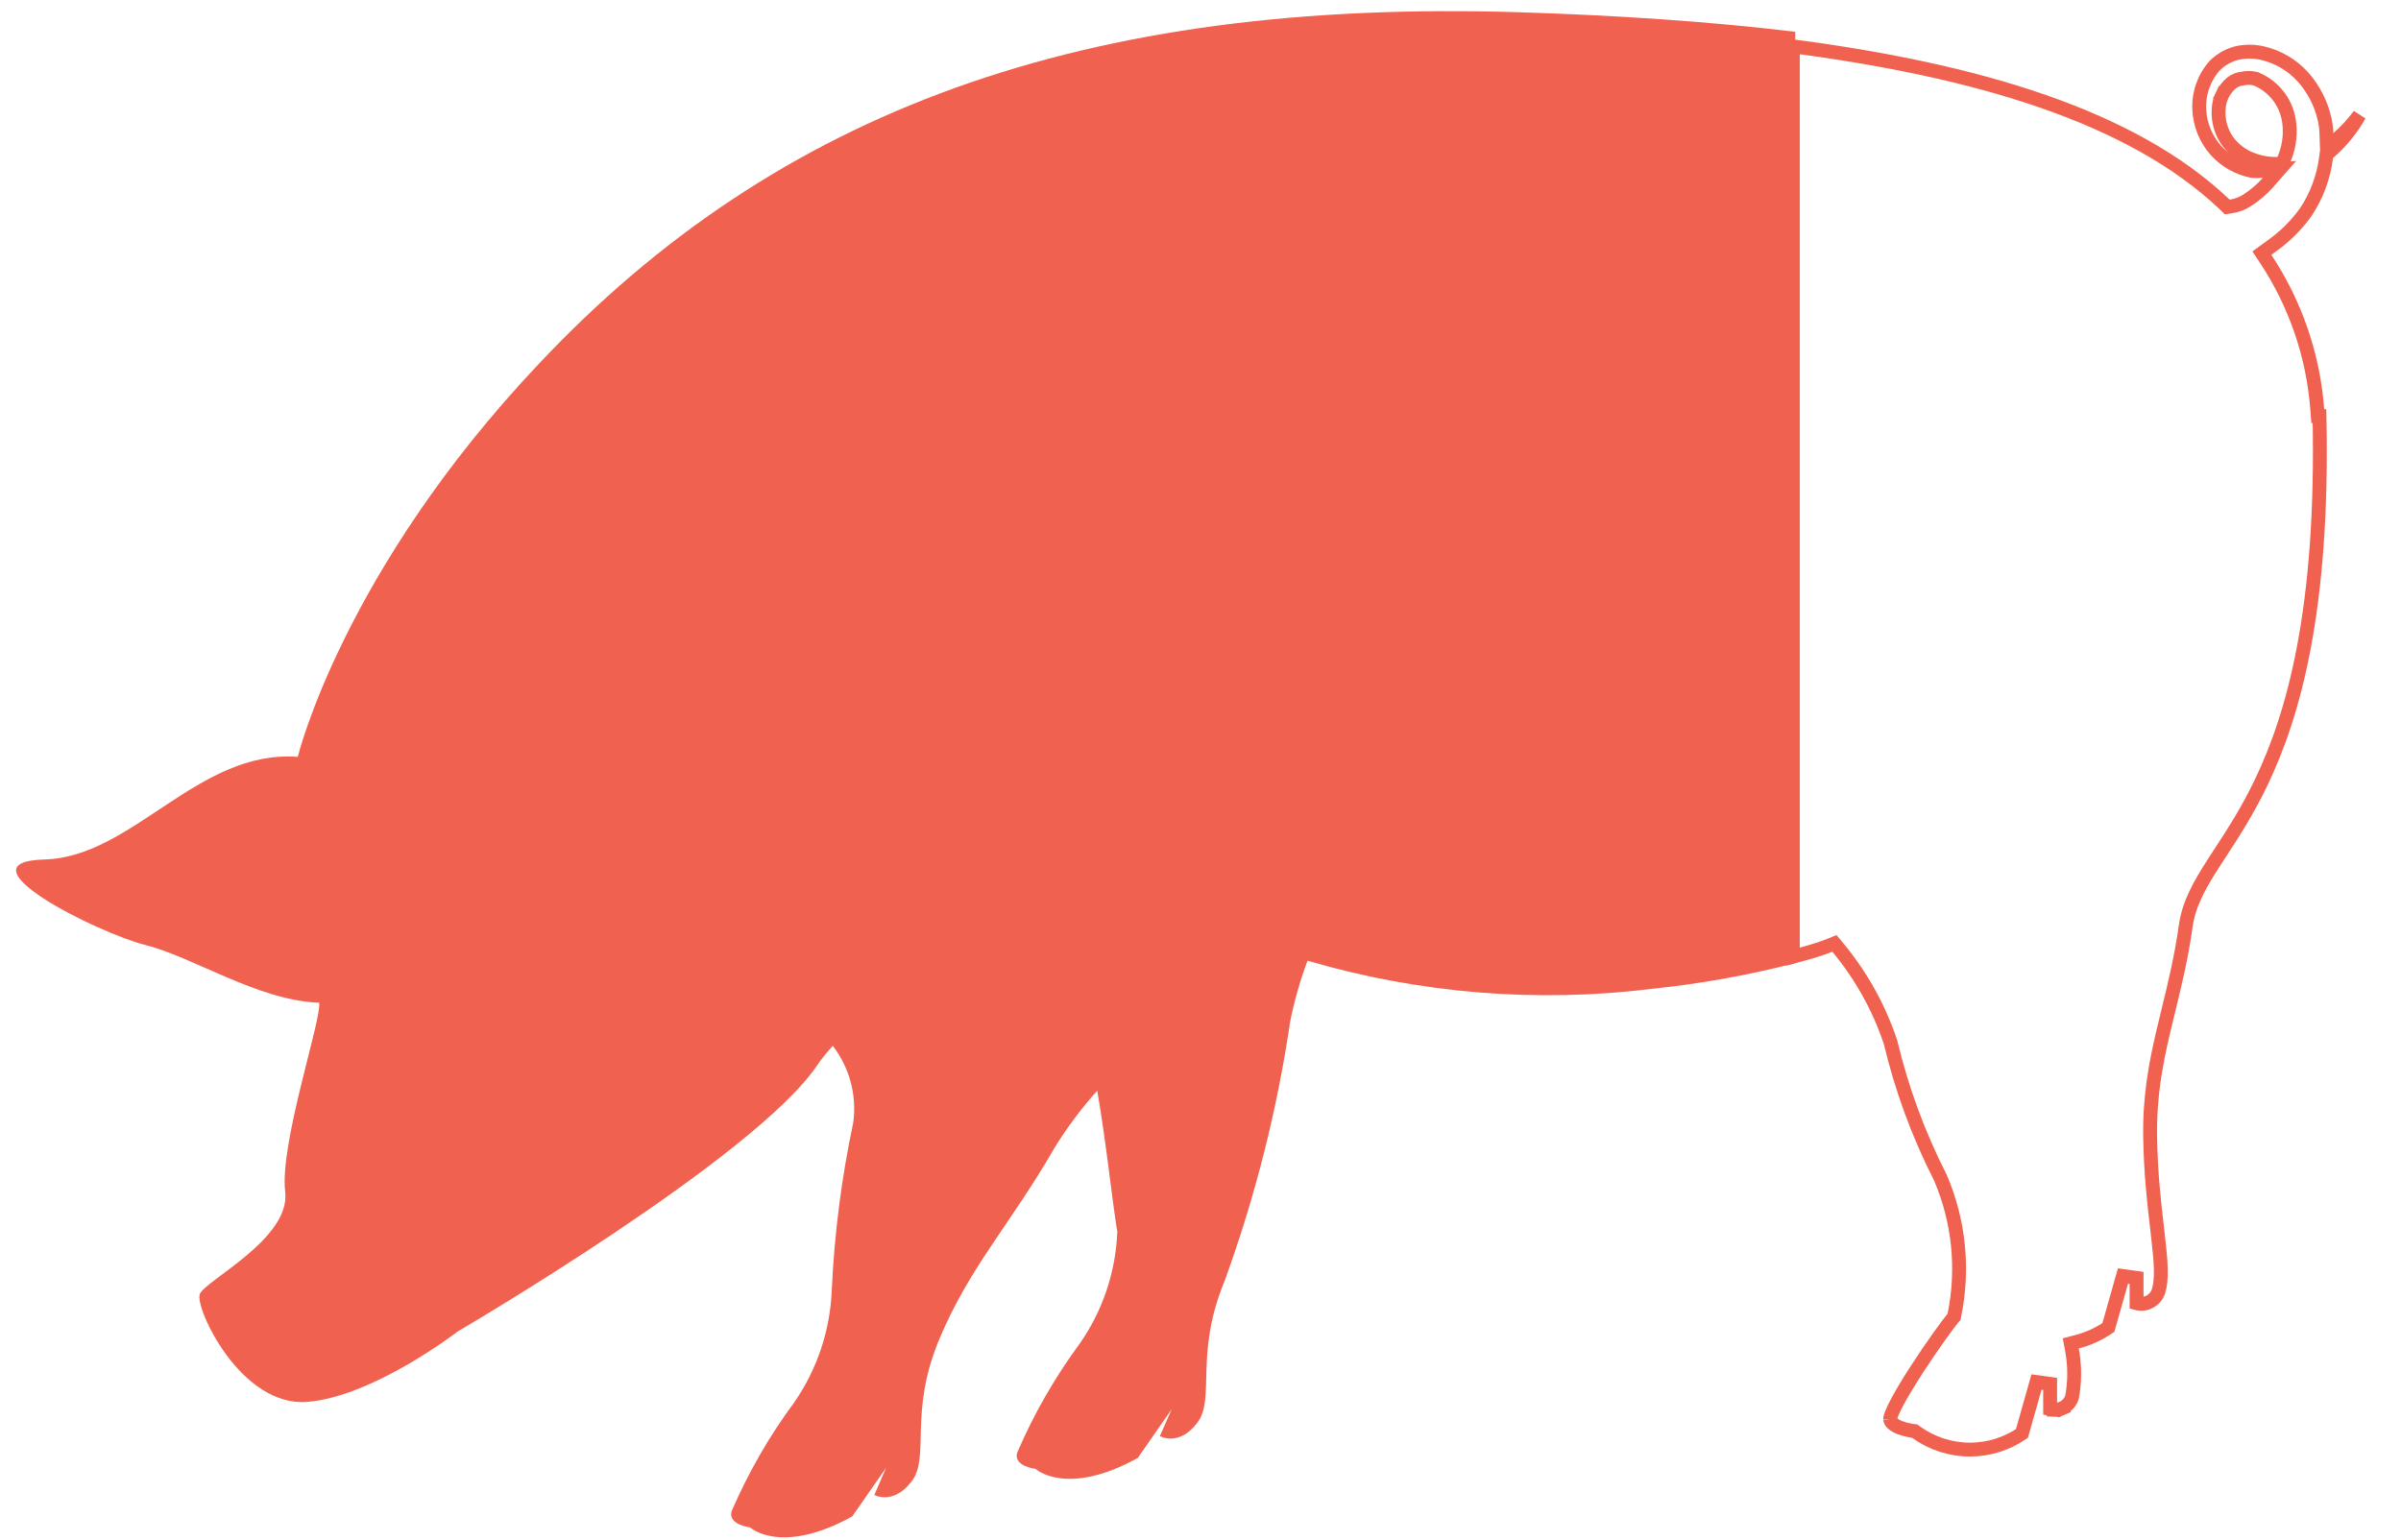 <svg xmlns="http://www.w3.org/2000/svg" fill="none" viewBox="0 0 173 111" height="111" width="173">
<path stroke="#F0614F" d="M131.837 68.136C131.121 68.429 130.172 68.691 129.18 68.956V3.338C142.404 5.075 153.591 8.351 160.308 14.749L160.482 14.916L160.721 14.883C161.128 14.827 161.519 14.685 161.869 14.468L161.872 14.466C162.449 14.103 162.97 13.658 163.422 13.146L164.248 12.207L163.002 12.317C162.756 12.339 162.508 12.34 162.262 12.319C161.259 12.117 160.346 11.598 159.657 10.836C158.939 10.024 158.518 8.989 158.465 7.903L158.465 7.902C158.406 6.739 158.805 5.6 159.575 4.733C160.02 4.29 160.576 3.975 161.183 3.82C161.777 3.691 162.392 3.691 162.986 3.822C164.127 4.08 165.16 4.686 165.946 5.558C166.705 6.418 167.237 7.457 167.493 8.579L167.493 8.579C167.57 8.919 167.615 9.266 167.627 9.614L167.662 10.67L168.456 9.973C169.032 9.468 169.551 8.904 170.004 8.292C169.425 9.317 168.672 10.238 167.776 11.012L167.63 11.138L167.606 11.329C167.429 12.753 166.923 14.115 166.128 15.306C165.481 16.204 164.696 16.993 163.802 17.643L163.363 17.962L162.975 18.244L163.24 18.643C165.395 21.889 166.68 25.639 166.969 29.531L167.003 29.994H167.126C167.429 43.885 165.268 51.493 162.946 56.351C161.936 58.465 160.892 60.065 159.98 61.464C159.829 61.696 159.681 61.923 159.537 62.146C158.539 63.695 157.726 65.081 157.495 66.712C157.164 69.054 156.689 70.993 156.234 72.854C156.108 73.37 155.984 73.879 155.864 74.39C155.313 76.738 154.876 79.074 154.926 81.995C154.97 84.606 155.221 86.768 155.424 88.515C155.446 88.702 155.467 88.885 155.487 89.063C155.593 89.985 155.674 90.768 155.692 91.437C155.71 92.109 155.663 92.63 155.535 93.038L155.533 93.043C155.477 93.228 155.381 93.398 155.252 93.542C155.123 93.685 154.964 93.798 154.787 93.873C154.611 93.947 154.42 93.982 154.228 93.974C154.133 93.969 154.039 93.955 153.947 93.93V92.107L152.966 91.971L151.915 95.68C151.227 96.15 150.463 96.498 149.657 96.708L149.206 96.825L149.292 97.284C149.503 98.415 149.505 99.575 149.297 100.706C149.24 100.882 149.147 101.044 149.023 101.181C148.894 101.325 148.736 101.437 148.559 101.512L148.753 101.973L148.559 101.512C148.382 101.587 148.191 101.621 148 101.613L147.979 102.112L148 101.613C147.904 101.609 147.81 101.594 147.719 101.57V99.746L146.737 99.61L145.687 103.32C144.583 104.075 143.279 104.48 141.943 104.48C140.549 104.48 139.191 104.04 138.059 103.222L137.952 103.145L137.822 103.13L137.822 103.13L137.822 103.13L137.821 103.13L137.82 103.13L137.808 103.129C137.797 103.127 137.779 103.125 137.755 103.121C137.708 103.114 137.638 103.103 137.554 103.086C137.383 103.051 137.161 102.996 136.94 102.914C136.716 102.829 136.52 102.726 136.383 102.607C136.251 102.493 136.197 102.387 136.188 102.28C136.188 102.282 136.188 102.282 136.188 102.282C136.188 102.282 136.188 102.254 136.204 102.187C136.221 102.115 136.251 102.021 136.297 101.904C136.388 101.669 136.53 101.374 136.712 101.032C137.075 100.351 137.581 99.524 138.118 98.695C139.197 97.031 140.367 95.414 140.711 95.01L140.795 94.913L140.82 94.787C141.502 91.46 141.151 88.004 139.813 84.885L139.807 84.87L139.799 84.855C138.229 81.771 137.029 78.51 136.225 75.14L136.22 75.119L136.213 75.098C135.379 72.606 134.089 70.294 132.41 68.279L132.176 67.998L131.837 68.136ZM164.111 11.817L164.427 11.807L164.554 11.518C164.903 10.724 165.043 9.853 164.961 8.988C164.902 8.274 164.65 7.59 164.231 7.01C163.811 6.429 163.24 5.975 162.58 5.698L162.542 5.681L162.501 5.672C162.198 5.601 161.883 5.598 161.578 5.663C161.285 5.691 161.006 5.805 160.777 5.991L160.771 5.996L160.766 6.001C160.49 6.239 160.267 6.532 160.111 6.861L160.563 7.075L160.111 6.861C159.956 7.188 159.871 7.543 159.86 7.905C159.812 8.703 160.032 9.494 160.485 10.151L160.489 10.158L160.494 10.164C160.988 10.835 161.683 11.328 162.477 11.572C163.003 11.75 163.557 11.833 164.111 11.817Z"></path>
<path fill="#F0614F" d="M109.639 0.888C78.079 -0.123 56.008 7.962 38.843 26.204C24.693 41.167 21.456 54.552 21.456 54.552C14.271 54.01 9.563 61.775 3.212 61.947C-3.14 62.12 6.964 67.222 10.47 68.11C13.977 68.997 18.563 72.103 23.001 72.276C23.173 73.484 20.132 82.481 20.549 85.883C20.966 89.285 14.762 92.292 14.394 93.278C14.026 94.264 17.337 101.413 22.119 101.043C26.9 100.673 32.982 95.965 32.982 95.965C32.982 95.965 54.365 83.467 58.877 76.787C59.217 76.29 59.594 75.82 60.006 75.382C60.606 76.161 61.046 77.053 61.298 78.005C61.551 78.958 61.612 79.952 61.477 80.928C60.635 84.897 60.118 88.928 59.932 92.982C59.818 95.881 58.882 98.686 57.234 101.068C55.436 103.498 53.922 106.128 52.722 108.906C52.404 109.892 54.047 110.09 54.047 110.09C54.047 110.09 56.254 112.136 61.403 109.301L63.856 105.776L62.997 107.748C62.997 107.748 64.371 108.512 65.695 106.762C67.019 105.012 65.474 101.832 67.656 96.581C69.839 91.331 72.806 88.249 75.97 82.752C76.873 81.281 77.907 79.895 79.059 78.611C79.697 82.235 80.212 87.165 80.506 88.767C80.396 91.659 79.46 94.457 77.809 96.828C76.01 99.266 74.496 101.905 73.297 104.691C72.978 105.677 74.621 105.874 74.621 105.874C74.621 105.874 76.828 107.92 81.978 105.086L84.43 101.561L83.572 103.508C83.572 103.508 84.945 104.297 86.269 102.547C87.593 100.796 86.048 97.617 88.231 92.341C90.44 86.275 92.026 79.998 92.964 73.607C93.263 72.121 93.681 70.662 94.214 69.244C102.28 71.611 110.741 72.299 119.08 71.265C122.546 70.905 125.98 70.287 129.355 69.416V2.293C123.273 1.553 116.53 1.11 109.639 0.888Z"></path>
</svg>
